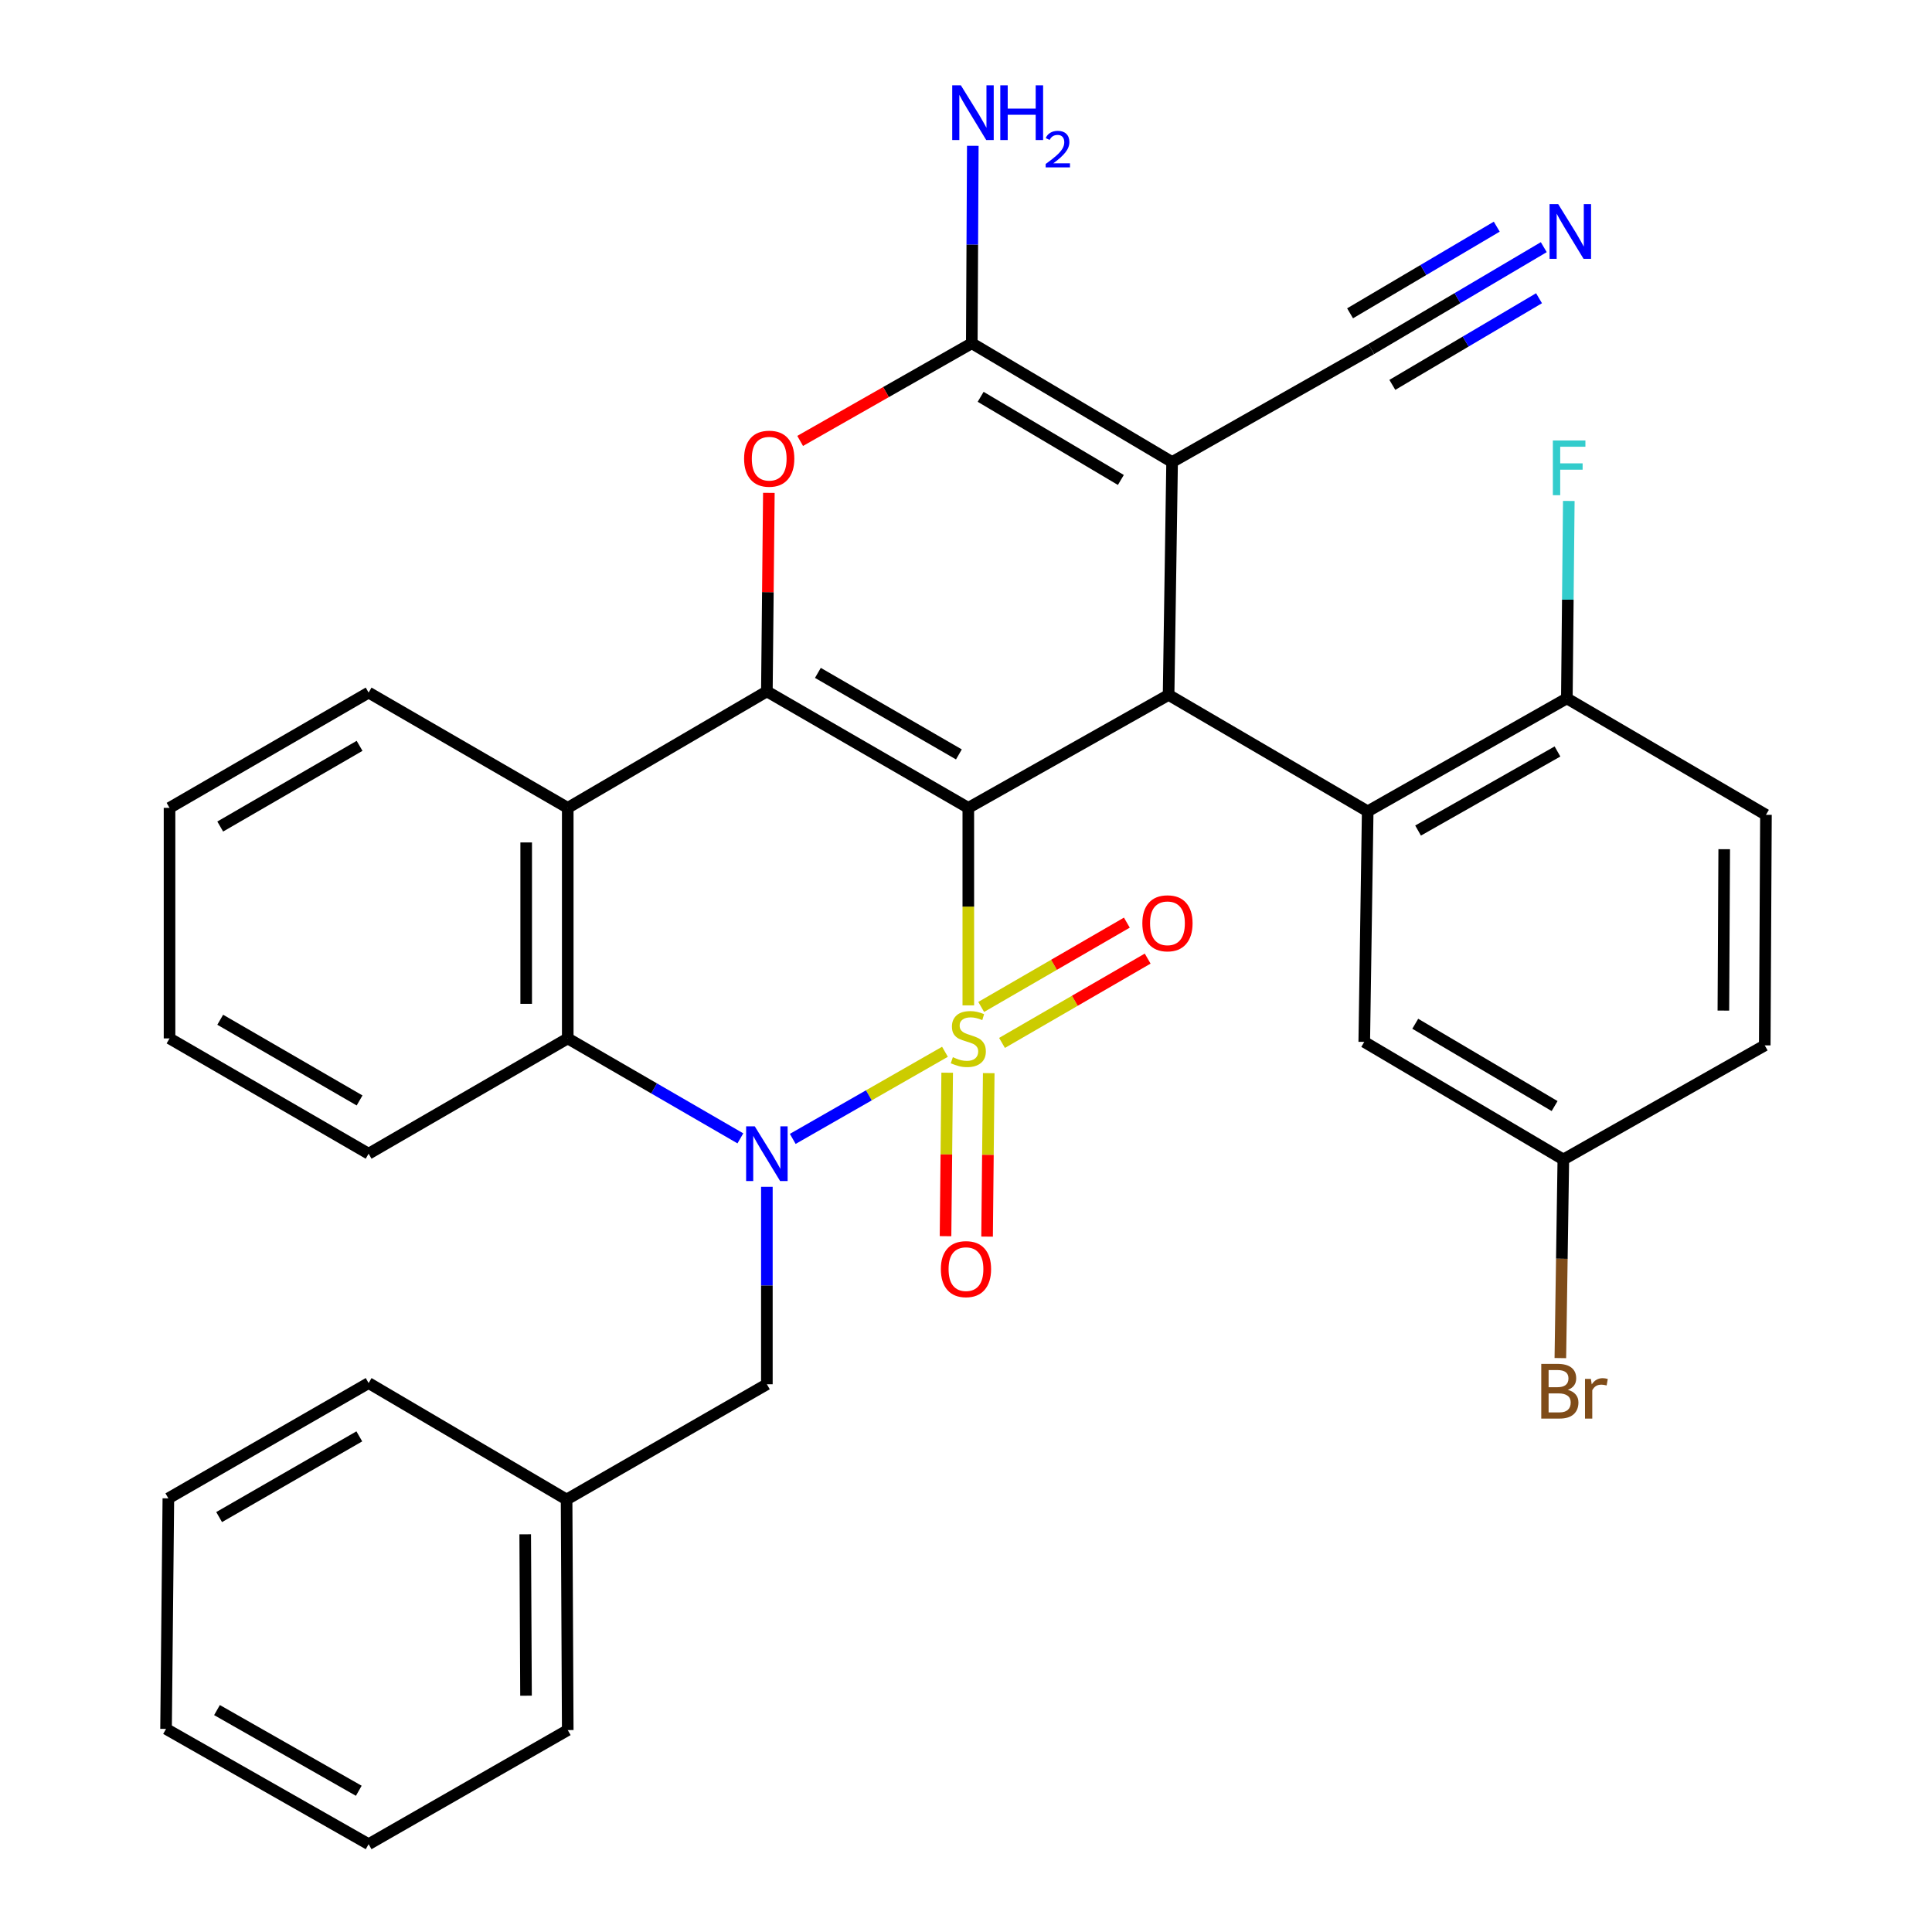 <?xml version='1.0' encoding='iso-8859-1'?>
<svg version='1.1' baseProfile='full'
              xmlns='http://www.w3.org/2000/svg'
                      xmlns:rdkit='http://www.rdkit.org/xml'
                      xmlns:xlink='http://www.w3.org/1999/xlink'
                  xml:space='preserve'
width='1000px' height='1000px' viewBox='0 0 1000 1000'>
<!-- END OF HEADER -->
<rect style='opacity:1.0;fill:#FFFFFF;stroke:none' width='1000' height='1000' x='0' y='0'> </rect>
<path class='bond-0' d='M 501.195,520.378 L 501.195,469.263' style='fill:none;fill-rule:evenodd;stroke:#CCCC00;stroke-width:6px;stroke-linecap:butt;stroke-linejoin:miter;stroke-opacity:1' />
<path class='bond-0' d='M 501.195,469.263 L 501.195,418.149' style='fill:none;fill-rule:evenodd;stroke:#000000;stroke-width:6px;stroke-linecap:butt;stroke-linejoin:miter;stroke-opacity:1' />
<path class='bond-1' d='M 489.112,544.397 L 449.719,566.945' style='fill:none;fill-rule:evenodd;stroke:#CCCC00;stroke-width:6px;stroke-linecap:butt;stroke-linejoin:miter;stroke-opacity:1' />
<path class='bond-1' d='M 449.719,566.945 L 410.327,589.492' style='fill:none;fill-rule:evenodd;stroke:#0000FF;stroke-width:6px;stroke-linecap:butt;stroke-linejoin:miter;stroke-opacity:1' />
<path class='bond-10' d='M 518.64,539.81 L 556.337,517.99' style='fill:none;fill-rule:evenodd;stroke:#CCCC00;stroke-width:6px;stroke-linecap:butt;stroke-linejoin:miter;stroke-opacity:1' />
<path class='bond-10' d='M 556.337,517.99 L 594.034,496.17' style='fill:none;fill-rule:evenodd;stroke:#FF0000;stroke-width:6px;stroke-linecap:butt;stroke-linejoin:miter;stroke-opacity:1' />
<path class='bond-10' d='M 507.865,521.194 L 545.561,499.374' style='fill:none;fill-rule:evenodd;stroke:#CCCC00;stroke-width:6px;stroke-linecap:butt;stroke-linejoin:miter;stroke-opacity:1' />
<path class='bond-10' d='M 545.561,499.374 L 583.258,477.554' style='fill:none;fill-rule:evenodd;stroke:#FF0000;stroke-width:6px;stroke-linecap:butt;stroke-linejoin:miter;stroke-opacity:1' />
<path class='bond-11' d='M 490.26,555.236 L 489.832,597.542' style='fill:none;fill-rule:evenodd;stroke:#CCCC00;stroke-width:6px;stroke-linecap:butt;stroke-linejoin:miter;stroke-opacity:1' />
<path class='bond-11' d='M 489.832,597.542 L 489.404,639.847' style='fill:none;fill-rule:evenodd;stroke:#FF0000;stroke-width:6px;stroke-linecap:butt;stroke-linejoin:miter;stroke-opacity:1' />
<path class='bond-11' d='M 511.769,555.453 L 511.341,597.759' style='fill:none;fill-rule:evenodd;stroke:#CCCC00;stroke-width:6px;stroke-linecap:butt;stroke-linejoin:miter;stroke-opacity:1' />
<path class='bond-11' d='M 511.341,597.759 L 510.913,640.065' style='fill:none;fill-rule:evenodd;stroke:#FF0000;stroke-width:6px;stroke-linecap:butt;stroke-linejoin:miter;stroke-opacity:1' />
<path class='bond-2' d='M 501.195,418.149 L 396.932,357.862' style='fill:none;fill-rule:evenodd;stroke:#000000;stroke-width:6px;stroke-linecap:butt;stroke-linejoin:miter;stroke-opacity:1' />
<path class='bond-2' d='M 496.323,390.485 L 423.338,348.284' style='fill:none;fill-rule:evenodd;stroke:#000000;stroke-width:6px;stroke-linecap:butt;stroke-linejoin:miter;stroke-opacity:1' />
<path class='bond-3' d='M 501.195,418.149 L 604.861,359.678' style='fill:none;fill-rule:evenodd;stroke:#000000;stroke-width:6px;stroke-linecap:butt;stroke-linejoin:miter;stroke-opacity:1' />
<path class='bond-8' d='M 383.214,589.216 L 338.539,563.349' style='fill:none;fill-rule:evenodd;stroke:#0000FF;stroke-width:6px;stroke-linecap:butt;stroke-linejoin:miter;stroke-opacity:1' />
<path class='bond-8' d='M 338.539,563.349 L 293.864,537.481' style='fill:none;fill-rule:evenodd;stroke:#000000;stroke-width:6px;stroke-linecap:butt;stroke-linejoin:miter;stroke-opacity:1' />
<path class='bond-14' d='M 396.932,614.302 L 396.932,665.397' style='fill:none;fill-rule:evenodd;stroke:#0000FF;stroke-width:6px;stroke-linecap:butt;stroke-linejoin:miter;stroke-opacity:1' />
<path class='bond-14' d='M 396.932,665.397 L 396.932,716.491' style='fill:none;fill-rule:evenodd;stroke:#000000;stroke-width:6px;stroke-linecap:butt;stroke-linejoin:miter;stroke-opacity:1' />
<path class='bond-6' d='M 396.932,357.862 L 397.446,306.485' style='fill:none;fill-rule:evenodd;stroke:#000000;stroke-width:6px;stroke-linecap:butt;stroke-linejoin:miter;stroke-opacity:1' />
<path class='bond-6' d='M 397.446,306.485 L 397.961,255.108' style='fill:none;fill-rule:evenodd;stroke:#FF0000;stroke-width:6px;stroke-linecap:butt;stroke-linejoin:miter;stroke-opacity:1' />
<path class='bond-33' d='M 396.932,357.862 L 293.864,418.149' style='fill:none;fill-rule:evenodd;stroke:#000000;stroke-width:6px;stroke-linecap:butt;stroke-linejoin:miter;stroke-opacity:1' />
<path class='bond-4' d='M 604.861,359.678 L 606.677,239.151' style='fill:none;fill-rule:evenodd;stroke:#000000;stroke-width:6px;stroke-linecap:butt;stroke-linejoin:miter;stroke-opacity:1' />
<path class='bond-9' d='M 604.861,359.678 L 707.917,419.953' style='fill:none;fill-rule:evenodd;stroke:#000000;stroke-width:6px;stroke-linecap:butt;stroke-linejoin:miter;stroke-opacity:1' />
<path class='bond-5' d='M 606.677,239.151 L 502.999,177.669' style='fill:none;fill-rule:evenodd;stroke:#000000;stroke-width:6px;stroke-linecap:butt;stroke-linejoin:miter;stroke-opacity:1' />
<path class='bond-5' d='M 580.154,248.43 L 507.579,205.392' style='fill:none;fill-rule:evenodd;stroke:#000000;stroke-width:6px;stroke-linecap:butt;stroke-linejoin:miter;stroke-opacity:1' />
<path class='bond-12' d='M 606.677,239.151 L 709.733,180.692' style='fill:none;fill-rule:evenodd;stroke:#000000;stroke-width:6px;stroke-linecap:butt;stroke-linejoin:miter;stroke-opacity:1' />
<path class='bond-17' d='M 502.999,177.669 L 503.26,126.569' style='fill:none;fill-rule:evenodd;stroke:#000000;stroke-width:6px;stroke-linecap:butt;stroke-linejoin:miter;stroke-opacity:1' />
<path class='bond-17' d='M 503.26,126.569 L 503.521,75.468' style='fill:none;fill-rule:evenodd;stroke:#0000FF;stroke-width:6px;stroke-linecap:butt;stroke-linejoin:miter;stroke-opacity:1' />
<path class='bond-34' d='M 502.999,177.669 L 458.577,202.945' style='fill:none;fill-rule:evenodd;stroke:#000000;stroke-width:6px;stroke-linecap:butt;stroke-linejoin:miter;stroke-opacity:1' />
<path class='bond-34' d='M 458.577,202.945 L 414.155,228.221' style='fill:none;fill-rule:evenodd;stroke:#FF0000;stroke-width:6px;stroke-linecap:butt;stroke-linejoin:miter;stroke-opacity:1' />
<path class='bond-7' d='M 293.864,418.149 L 293.864,537.481' style='fill:none;fill-rule:evenodd;stroke:#000000;stroke-width:6px;stroke-linecap:butt;stroke-linejoin:miter;stroke-opacity:1' />
<path class='bond-7' d='M 272.354,436.049 L 272.354,519.581' style='fill:none;fill-rule:evenodd;stroke:#000000;stroke-width:6px;stroke-linecap:butt;stroke-linejoin:miter;stroke-opacity:1' />
<path class='bond-22' d='M 293.864,418.149 L 190.796,358.483' style='fill:none;fill-rule:evenodd;stroke:#000000;stroke-width:6px;stroke-linecap:butt;stroke-linejoin:miter;stroke-opacity:1' />
<path class='bond-25' d='M 293.864,537.481 L 190.796,597.159' style='fill:none;fill-rule:evenodd;stroke:#000000;stroke-width:6px;stroke-linecap:butt;stroke-linejoin:miter;stroke-opacity:1' />
<path class='bond-15' d='M 707.917,419.953 L 810.997,361.482' style='fill:none;fill-rule:evenodd;stroke:#000000;stroke-width:6px;stroke-linecap:butt;stroke-linejoin:miter;stroke-opacity:1' />
<path class='bond-15' d='M 733.992,429.892 L 806.148,388.963' style='fill:none;fill-rule:evenodd;stroke:#000000;stroke-width:6px;stroke-linecap:butt;stroke-linejoin:miter;stroke-opacity:1' />
<path class='bond-16' d='M 707.917,419.953 L 706.136,539.285' style='fill:none;fill-rule:evenodd;stroke:#000000;stroke-width:6px;stroke-linecap:butt;stroke-linejoin:miter;stroke-opacity:1' />
<path class='bond-13' d='M 709.733,180.692 L 754.395,154.311' style='fill:none;fill-rule:evenodd;stroke:#000000;stroke-width:6px;stroke-linecap:butt;stroke-linejoin:miter;stroke-opacity:1' />
<path class='bond-13' d='M 754.395,154.311 L 799.057,127.93' style='fill:none;fill-rule:evenodd;stroke:#0000FF;stroke-width:6px;stroke-linecap:butt;stroke-linejoin:miter;stroke-opacity:1' />
<path class='bond-13' d='M 720.673,199.212 L 758.635,176.789' style='fill:none;fill-rule:evenodd;stroke:#000000;stroke-width:6px;stroke-linecap:butt;stroke-linejoin:miter;stroke-opacity:1' />
<path class='bond-13' d='M 758.635,176.789 L 796.598,154.365' style='fill:none;fill-rule:evenodd;stroke:#0000FF;stroke-width:6px;stroke-linecap:butt;stroke-linejoin:miter;stroke-opacity:1' />
<path class='bond-13' d='M 698.794,162.172 L 736.756,139.748' style='fill:none;fill-rule:evenodd;stroke:#000000;stroke-width:6px;stroke-linecap:butt;stroke-linejoin:miter;stroke-opacity:1' />
<path class='bond-13' d='M 736.756,139.748 L 774.719,117.324' style='fill:none;fill-rule:evenodd;stroke:#0000FF;stroke-width:6px;stroke-linecap:butt;stroke-linejoin:miter;stroke-opacity:1' />
<path class='bond-21' d='M 396.932,716.491 L 293.266,776.145' style='fill:none;fill-rule:evenodd;stroke:#000000;stroke-width:6px;stroke-linecap:butt;stroke-linejoin:miter;stroke-opacity:1' />
<path class='bond-18' d='M 810.997,361.482 L 914.053,421.758' style='fill:none;fill-rule:evenodd;stroke:#000000;stroke-width:6px;stroke-linecap:butt;stroke-linejoin:miter;stroke-opacity:1' />
<path class='bond-20' d='M 810.997,361.482 L 811.503,310.388' style='fill:none;fill-rule:evenodd;stroke:#000000;stroke-width:6px;stroke-linecap:butt;stroke-linejoin:miter;stroke-opacity:1' />
<path class='bond-20' d='M 811.503,310.388 L 812.01,259.294' style='fill:none;fill-rule:evenodd;stroke:#33CCCC;stroke-width:6px;stroke-linecap:butt;stroke-linejoin:miter;stroke-opacity:1' />
<path class='bond-19' d='M 706.136,539.285 L 809.18,600.146' style='fill:none;fill-rule:evenodd;stroke:#000000;stroke-width:6px;stroke-linecap:butt;stroke-linejoin:miter;stroke-opacity:1' />
<path class='bond-19' d='M 732.532,529.894 L 804.663,572.497' style='fill:none;fill-rule:evenodd;stroke:#000000;stroke-width:6px;stroke-linecap:butt;stroke-linejoin:miter;stroke-opacity:1' />
<path class='bond-37' d='M 914.053,421.758 L 913.432,541.09' style='fill:none;fill-rule:evenodd;stroke:#000000;stroke-width:6px;stroke-linecap:butt;stroke-linejoin:miter;stroke-opacity:1' />
<path class='bond-37' d='M 892.45,439.546 L 892.015,523.078' style='fill:none;fill-rule:evenodd;stroke:#000000;stroke-width:6px;stroke-linecap:butt;stroke-linejoin:miter;stroke-opacity:1' />
<path class='bond-23' d='M 809.18,600.146 L 913.432,541.09' style='fill:none;fill-rule:evenodd;stroke:#000000;stroke-width:6px;stroke-linecap:butt;stroke-linejoin:miter;stroke-opacity:1' />
<path class='bond-24' d='M 809.18,600.146 L 808.407,651.544' style='fill:none;fill-rule:evenodd;stroke:#000000;stroke-width:6px;stroke-linecap:butt;stroke-linejoin:miter;stroke-opacity:1' />
<path class='bond-24' d='M 808.407,651.544 L 807.634,702.941' style='fill:none;fill-rule:evenodd;stroke:#7F4C19;stroke-width:6px;stroke-linecap:butt;stroke-linejoin:miter;stroke-opacity:1' />
<path class='bond-26' d='M 293.266,776.145 L 293.864,895.489' style='fill:none;fill-rule:evenodd;stroke:#000000;stroke-width:6px;stroke-linecap:butt;stroke-linejoin:miter;stroke-opacity:1' />
<path class='bond-26' d='M 271.846,794.154 L 272.265,877.695' style='fill:none;fill-rule:evenodd;stroke:#000000;stroke-width:6px;stroke-linecap:butt;stroke-linejoin:miter;stroke-opacity:1' />
<path class='bond-27' d='M 293.266,776.145 L 190.796,715.87' style='fill:none;fill-rule:evenodd;stroke:#000000;stroke-width:6px;stroke-linecap:butt;stroke-linejoin:miter;stroke-opacity:1' />
<path class='bond-35' d='M 190.796,358.483 L 87.751,418.149' style='fill:none;fill-rule:evenodd;stroke:#000000;stroke-width:6px;stroke-linecap:butt;stroke-linejoin:miter;stroke-opacity:1' />
<path class='bond-35' d='M 186.117,386.047 L 113.986,427.814' style='fill:none;fill-rule:evenodd;stroke:#000000;stroke-width:6px;stroke-linecap:butt;stroke-linejoin:miter;stroke-opacity:1' />
<path class='bond-29' d='M 190.796,597.159 L 87.751,537.481' style='fill:none;fill-rule:evenodd;stroke:#000000;stroke-width:6px;stroke-linecap:butt;stroke-linejoin:miter;stroke-opacity:1' />
<path class='bond-29' d='M 186.119,569.594 L 113.988,527.819' style='fill:none;fill-rule:evenodd;stroke:#000000;stroke-width:6px;stroke-linecap:butt;stroke-linejoin:miter;stroke-opacity:1' />
<path class='bond-31' d='M 293.864,895.489 L 190.796,954.545' style='fill:none;fill-rule:evenodd;stroke:#000000;stroke-width:6px;stroke-linecap:butt;stroke-linejoin:miter;stroke-opacity:1' />
<path class='bond-30' d='M 190.796,715.87 L 87.142,775.547' style='fill:none;fill-rule:evenodd;stroke:#000000;stroke-width:6px;stroke-linecap:butt;stroke-linejoin:miter;stroke-opacity:1' />
<path class='bond-30' d='M 185.98,743.462 L 113.422,785.237' style='fill:none;fill-rule:evenodd;stroke:#000000;stroke-width:6px;stroke-linecap:butt;stroke-linejoin:miter;stroke-opacity:1' />
<path class='bond-28' d='M 87.751,418.149 L 87.751,537.481' style='fill:none;fill-rule:evenodd;stroke:#000000;stroke-width:6px;stroke-linecap:butt;stroke-linejoin:miter;stroke-opacity:1' />
<path class='bond-32' d='M 87.142,775.547 L 85.947,894.879' style='fill:none;fill-rule:evenodd;stroke:#000000;stroke-width:6px;stroke-linecap:butt;stroke-linejoin:miter;stroke-opacity:1' />
<path class='bond-36' d='M 190.796,954.545 L 85.947,894.879' style='fill:none;fill-rule:evenodd;stroke:#000000;stroke-width:6px;stroke-linecap:butt;stroke-linejoin:miter;stroke-opacity:1' />
<path class='bond-36' d='M 185.707,926.901 L 112.313,885.135' style='fill:none;fill-rule:evenodd;stroke:#000000;stroke-width:6px;stroke-linecap:butt;stroke-linejoin:miter;stroke-opacity:1' />
<path  class='atom-0' d='M 493.195 547.201
Q 493.515 547.321, 494.835 547.881
Q 496.155 548.441, 497.595 548.801
Q 499.075 549.121, 500.515 549.121
Q 503.195 549.121, 504.755 547.841
Q 506.315 546.521, 506.315 544.241
Q 506.315 542.681, 505.515 541.721
Q 504.755 540.761, 503.555 540.241
Q 502.355 539.721, 500.355 539.121
Q 497.835 538.361, 496.315 537.641
Q 494.835 536.921, 493.755 535.401
Q 492.715 533.881, 492.715 531.321
Q 492.715 527.761, 495.115 525.561
Q 497.555 523.361, 502.355 523.361
Q 505.635 523.361, 509.355 524.921
L 508.435 528.001
Q 505.035 526.601, 502.475 526.601
Q 499.715 526.601, 498.195 527.761
Q 496.675 528.881, 496.715 530.841
Q 496.715 532.361, 497.475 533.281
Q 498.275 534.201, 499.395 534.721
Q 500.555 535.241, 502.475 535.841
Q 505.035 536.641, 506.555 537.441
Q 508.075 538.241, 509.155 539.881
Q 510.275 541.481, 510.275 544.241
Q 510.275 548.161, 507.635 550.281
Q 505.035 552.361, 500.675 552.361
Q 498.155 552.361, 496.235 551.801
Q 494.355 551.281, 492.115 550.361
L 493.195 547.201
' fill='#CCCC00'/>
<path  class='atom-2' d='M 390.672 582.999
L 399.952 597.999
Q 400.872 599.479, 402.352 602.159
Q 403.832 604.839, 403.912 604.999
L 403.912 582.999
L 407.672 582.999
L 407.672 611.319
L 403.792 611.319
L 393.832 594.919
Q 392.672 592.999, 391.432 590.799
Q 390.232 588.599, 389.872 587.919
L 389.872 611.319
L 386.192 611.319
L 386.192 582.999
L 390.672 582.999
' fill='#0000FF'/>
<path  class='atom-7' d='M 385.139 237.415
Q 385.139 230.615, 388.499 226.815
Q 391.859 223.015, 398.139 223.015
Q 404.419 223.015, 407.779 226.815
Q 411.139 230.615, 411.139 237.415
Q 411.139 244.295, 407.739 248.215
Q 404.339 252.095, 398.139 252.095
Q 391.899 252.095, 388.499 248.215
Q 385.139 244.335, 385.139 237.415
M 398.139 248.895
Q 402.459 248.895, 404.779 246.015
Q 407.139 243.095, 407.139 237.415
Q 407.139 231.855, 404.779 229.055
Q 402.459 226.215, 398.139 226.215
Q 393.819 226.215, 391.459 229.015
Q 389.139 231.815, 389.139 237.415
Q 389.139 243.135, 391.459 246.015
Q 393.819 248.895, 398.139 248.895
' fill='#FF0000'/>
<path  class='atom-11' d='M 591.275 477.895
Q 591.275 471.095, 594.635 467.295
Q 597.995 463.495, 604.275 463.495
Q 610.555 463.495, 613.915 467.295
Q 617.275 471.095, 617.275 477.895
Q 617.275 484.775, 613.875 488.695
Q 610.475 492.575, 604.275 492.575
Q 598.035 492.575, 594.635 488.695
Q 591.275 484.815, 591.275 477.895
M 604.275 489.375
Q 608.595 489.375, 610.915 486.495
Q 613.275 483.575, 613.275 477.895
Q 613.275 472.335, 610.915 469.535
Q 608.595 466.695, 604.275 466.695
Q 599.955 466.695, 597.595 469.495
Q 595.275 472.295, 595.275 477.895
Q 595.275 483.615, 597.595 486.495
Q 599.955 489.375, 604.275 489.375
' fill='#FF0000'/>
<path  class='atom-12' d='M 486.988 656.893
Q 486.988 650.093, 490.348 646.293
Q 493.708 642.493, 499.988 642.493
Q 506.268 642.493, 509.628 646.293
Q 512.988 650.093, 512.988 656.893
Q 512.988 663.773, 509.588 667.693
Q 506.188 671.573, 499.988 671.573
Q 493.748 671.573, 490.348 667.693
Q 486.988 663.813, 486.988 656.893
M 499.988 668.373
Q 504.308 668.373, 506.628 665.493
Q 508.988 662.573, 508.988 656.893
Q 508.988 651.333, 506.628 648.533
Q 504.308 645.693, 499.988 645.693
Q 495.668 645.693, 493.308 648.493
Q 490.988 651.293, 490.988 656.893
Q 490.988 662.613, 493.308 665.493
Q 495.668 668.373, 499.988 668.373
' fill='#FF0000'/>
<path  class='atom-14' d='M 806.529 105.659
L 815.809 120.659
Q 816.729 122.139, 818.209 124.819
Q 819.689 127.499, 819.769 127.659
L 819.769 105.659
L 823.529 105.659
L 823.529 133.979
L 819.649 133.979
L 809.689 117.579
Q 808.529 115.659, 807.289 113.459
Q 806.089 111.259, 805.729 110.579
L 805.729 133.979
L 802.049 133.979
L 802.049 105.659
L 806.529 105.659
' fill='#0000FF'/>
<path  class='atom-18' d='M 497.349 44.165
L 506.629 59.165
Q 507.549 60.645, 509.029 63.325
Q 510.509 66.005, 510.589 66.165
L 510.589 44.165
L 514.349 44.165
L 514.349 72.485
L 510.469 72.485
L 500.509 56.085
Q 499.349 54.165, 498.109 51.965
Q 496.909 49.765, 496.549 49.085
L 496.549 72.485
L 492.869 72.485
L 492.869 44.165
L 497.349 44.165
' fill='#0000FF'/>
<path  class='atom-18' d='M 517.749 44.165
L 521.589 44.165
L 521.589 56.205
L 536.069 56.205
L 536.069 44.165
L 539.909 44.165
L 539.909 72.485
L 536.069 72.485
L 536.069 59.405
L 521.589 59.405
L 521.589 72.485
L 517.749 72.485
L 517.749 44.165
' fill='#0000FF'/>
<path  class='atom-18' d='M 541.282 71.491
Q 541.968 69.722, 543.605 68.746
Q 545.242 67.742, 547.512 67.742
Q 550.337 67.742, 551.921 69.273
Q 553.505 70.805, 553.505 73.524
Q 553.505 76.296, 551.446 78.883
Q 549.413 81.47, 545.189 84.533
L 553.822 84.533
L 553.822 86.645
L 541.229 86.645
L 541.229 84.876
Q 544.714 82.394, 546.773 80.546
Q 548.858 78.698, 549.862 77.035
Q 550.865 75.372, 550.865 73.656
Q 550.865 71.861, 549.967 70.858
Q 549.07 69.854, 547.512 69.854
Q 546.007 69.854, 545.004 70.462
Q 544.001 71.069, 543.288 72.415
L 541.282 71.491
' fill='#0000FF'/>
<path  class='atom-21' d='M 803.76 227.99
L 820.6 227.99
L 820.6 231.23
L 807.56 231.23
L 807.56 239.83
L 819.16 239.83
L 819.16 243.11
L 807.56 243.11
L 807.56 256.31
L 803.76 256.31
L 803.76 227.99
' fill='#33CCCC'/>
<path  class='atom-25' d='M 811.516 719.38
Q 814.236 720.14, 815.596 721.82
Q 816.996 723.46, 816.996 725.9
Q 816.996 729.82, 814.476 732.06
Q 811.996 734.26, 807.276 734.26
L 797.756 734.26
L 797.756 705.94
L 806.116 705.94
Q 810.956 705.94, 813.396 707.9
Q 815.836 709.86, 815.836 713.46
Q 815.836 717.74, 811.516 719.38
M 801.556 709.14
L 801.556 718.02
L 806.116 718.02
Q 808.916 718.02, 810.356 716.9
Q 811.836 715.74, 811.836 713.46
Q 811.836 709.14, 806.116 709.14
L 801.556 709.14
M 807.276 731.06
Q 810.036 731.06, 811.516 729.74
Q 812.996 728.42, 812.996 725.9
Q 812.996 723.58, 811.356 722.42
Q 809.756 721.22, 806.676 721.22
L 801.556 721.22
L 801.556 731.06
L 807.276 731.06
' fill='#7F4C19'/>
<path  class='atom-25' d='M 823.436 713.7
L 823.876 716.54
Q 826.036 713.34, 829.556 713.34
Q 830.676 713.34, 832.196 713.74
L 831.596 717.1
Q 829.876 716.7, 828.916 716.7
Q 827.236 716.7, 826.116 717.38
Q 825.036 718.02, 824.156 719.58
L 824.156 734.26
L 820.396 734.26
L 820.396 713.7
L 823.436 713.7
' fill='#7F4C19'/>
</svg>
